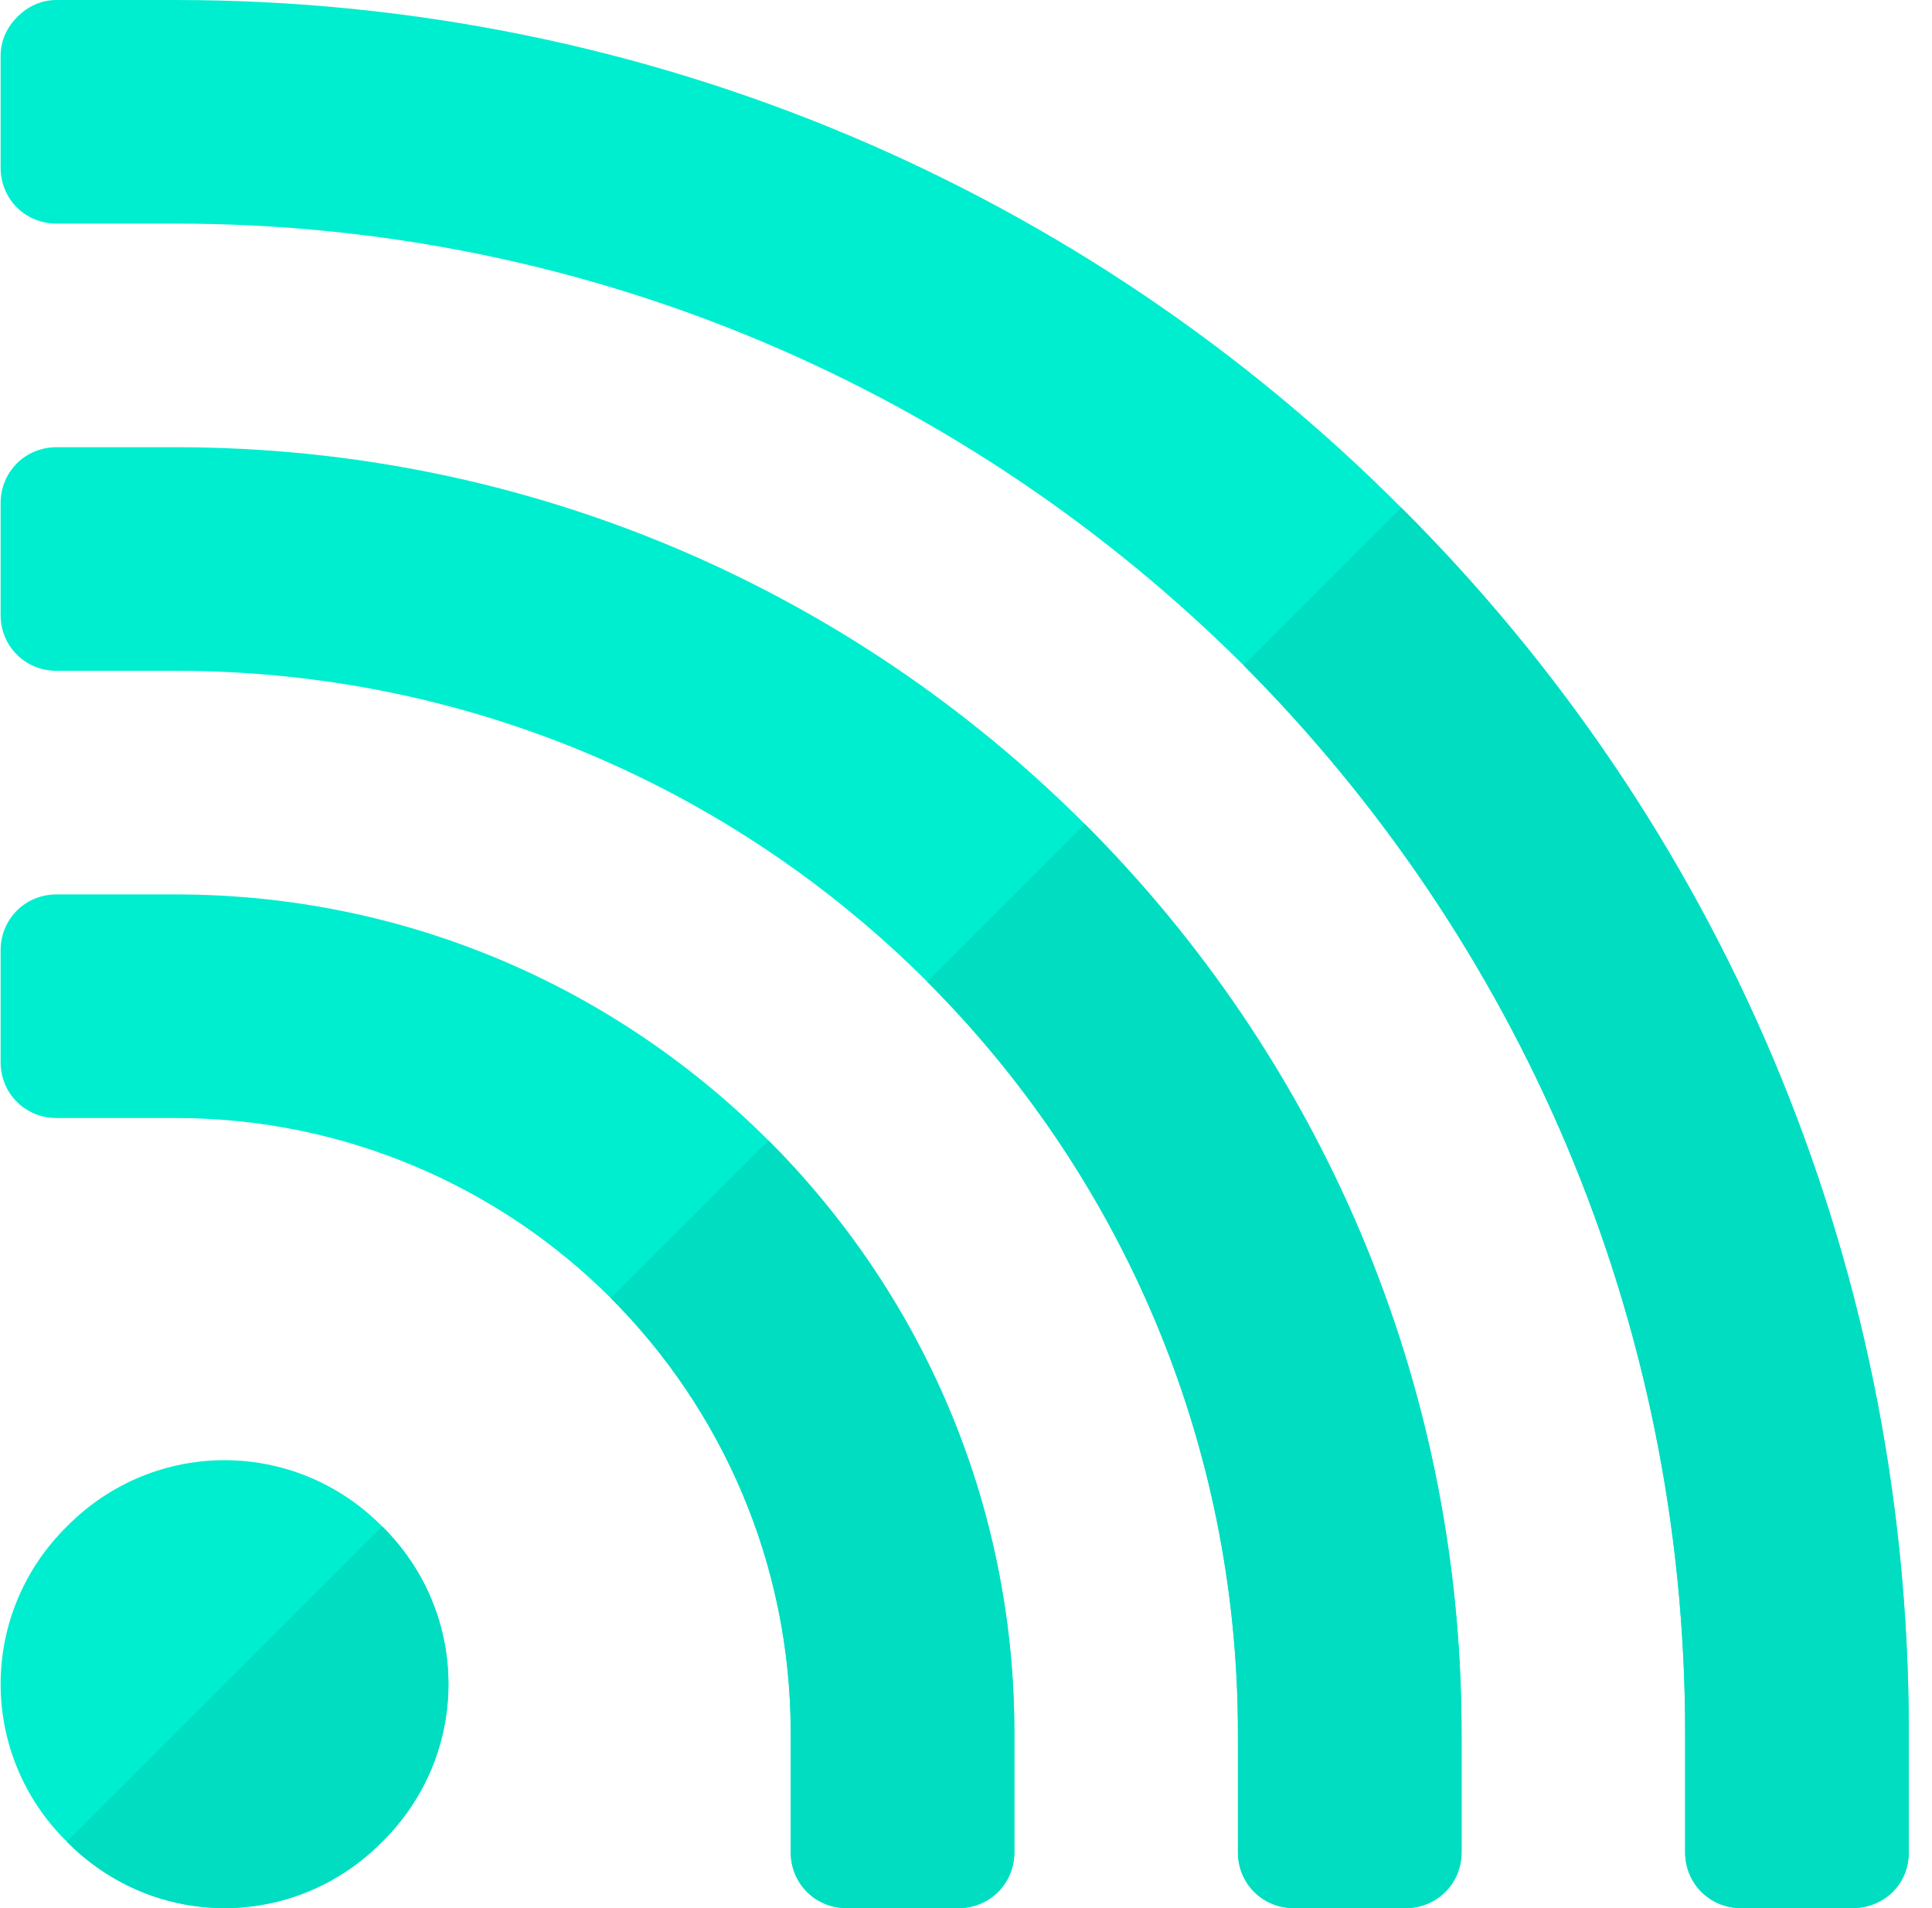 <svg width="81" height="80" viewBox="0 0 81 80" fill="none" xmlns="http://www.w3.org/2000/svg">
<g clip-path="url(#clip0_767_7908)">
<path d="M16.023 63.998C12.367 60.295 6.46 60.295 2.804 63.998C-0.9 67.654 -0.9 73.56 2.804 77.217C2.804 77.217 2.804 77.217 2.85 77.263C6.507 80.92 12.367 80.92 16.023 77.217C19.726 73.56 19.726 67.654 16.023 63.998Z" fill="#00EED0"/>
<path d="M42.526 72.656V77.656C42.526 78.969 41.495 80 40.183 80H35.495C34.182 80 33.151 78.969 33.151 77.656V72.656C33.151 65.531 30.245 59.062 25.604 54.422C20.964 49.782 14.495 46.875 7.37 46.875H2.37C1.057 46.875 0.026 45.843 0.026 44.531V39.844C0.026 38.531 1.057 37.5 2.37 37.5H7.37C17.073 37.5 25.839 41.437 32.214 47.812C38.589 54.188 42.526 62.953 42.526 72.656Z" fill="#00EED0"/>
<path d="M61.276 72.656V77.656C61.276 78.969 60.245 80 58.933 80H54.245C52.932 80 51.901 78.969 51.901 77.656V72.656C51.901 60.375 46.932 49.219 38.87 41.156C30.808 33.094 19.652 28.125 7.37 28.125H2.37C1.057 28.125 0.026 27.093 0.026 25.781V21.094C0.026 19.781 1.057 18.75 2.37 18.75H7.37C22.276 18.75 35.73 24.797 45.479 34.547C55.23 44.297 61.276 57.75 61.276 72.656Z" fill="#00EED0"/>
<path d="M80.026 72.609V77.656C80.026 78.969 79.042 79.953 77.73 80C77.73 80 73.464 80 72.995 80C71.682 80 70.651 78.969 70.651 77.656V72.656C70.651 55.172 63.573 39.375 52.136 27.891C40.651 16.453 24.854 9.375 7.37 9.375H2.37C1.057 9.375 0.026 8.344 0.026 7.031V2.344C0.026 1.688 0.308 1.125 0.729 0.703C1.151 0.281 1.714 0 2.37 0H7.37C27.433 0 45.62 8.109 58.745 21.281C71.917 34.406 80.026 52.547 80.026 72.609Z" fill="#00EED0"/>
<path d="M16.024 63.997C19.727 67.654 19.727 73.559 16.024 77.216C12.368 80.919 6.508 80.919 2.852 77.262C2.805 77.216 2.805 77.216 2.805 77.216L16.024 63.997Z" fill="#00DDC1"/>
<path d="M32.215 47.812C38.59 54.188 42.527 62.953 42.527 72.656V77.656C42.527 78.969 41.496 80 40.183 80H35.496C34.183 80 33.152 78.969 33.152 77.656V72.656C33.152 65.531 30.245 59.062 25.605 54.422L32.215 47.812Z" fill="#00DDC1"/>
<path d="M45.479 34.547C55.23 44.297 61.276 57.75 61.276 72.656V77.656C61.276 78.969 60.245 80 58.932 80H54.245C52.932 80 51.901 78.969 51.901 77.656V72.656C51.901 60.375 46.932 49.219 38.87 41.156L45.479 34.547Z" fill="#00DDC1"/>
<path d="M80.026 72.609V77.656C80.026 78.969 79.042 79.953 77.73 80C77.73 80 73.464 80 72.995 80C71.682 80 70.651 78.969 70.651 77.656V72.656C70.651 55.172 63.573 39.375 52.136 27.891L58.745 21.281C71.917 34.406 80.026 52.547 80.026 72.609Z" fill="#00DDC1"/>
</g>
<defs>
<clipPath id="clip0_767_7908">
<rect width="80" height="80" fill="white" transform="translate(0.026)"/>
</clipPath>
</defs>
</svg>
